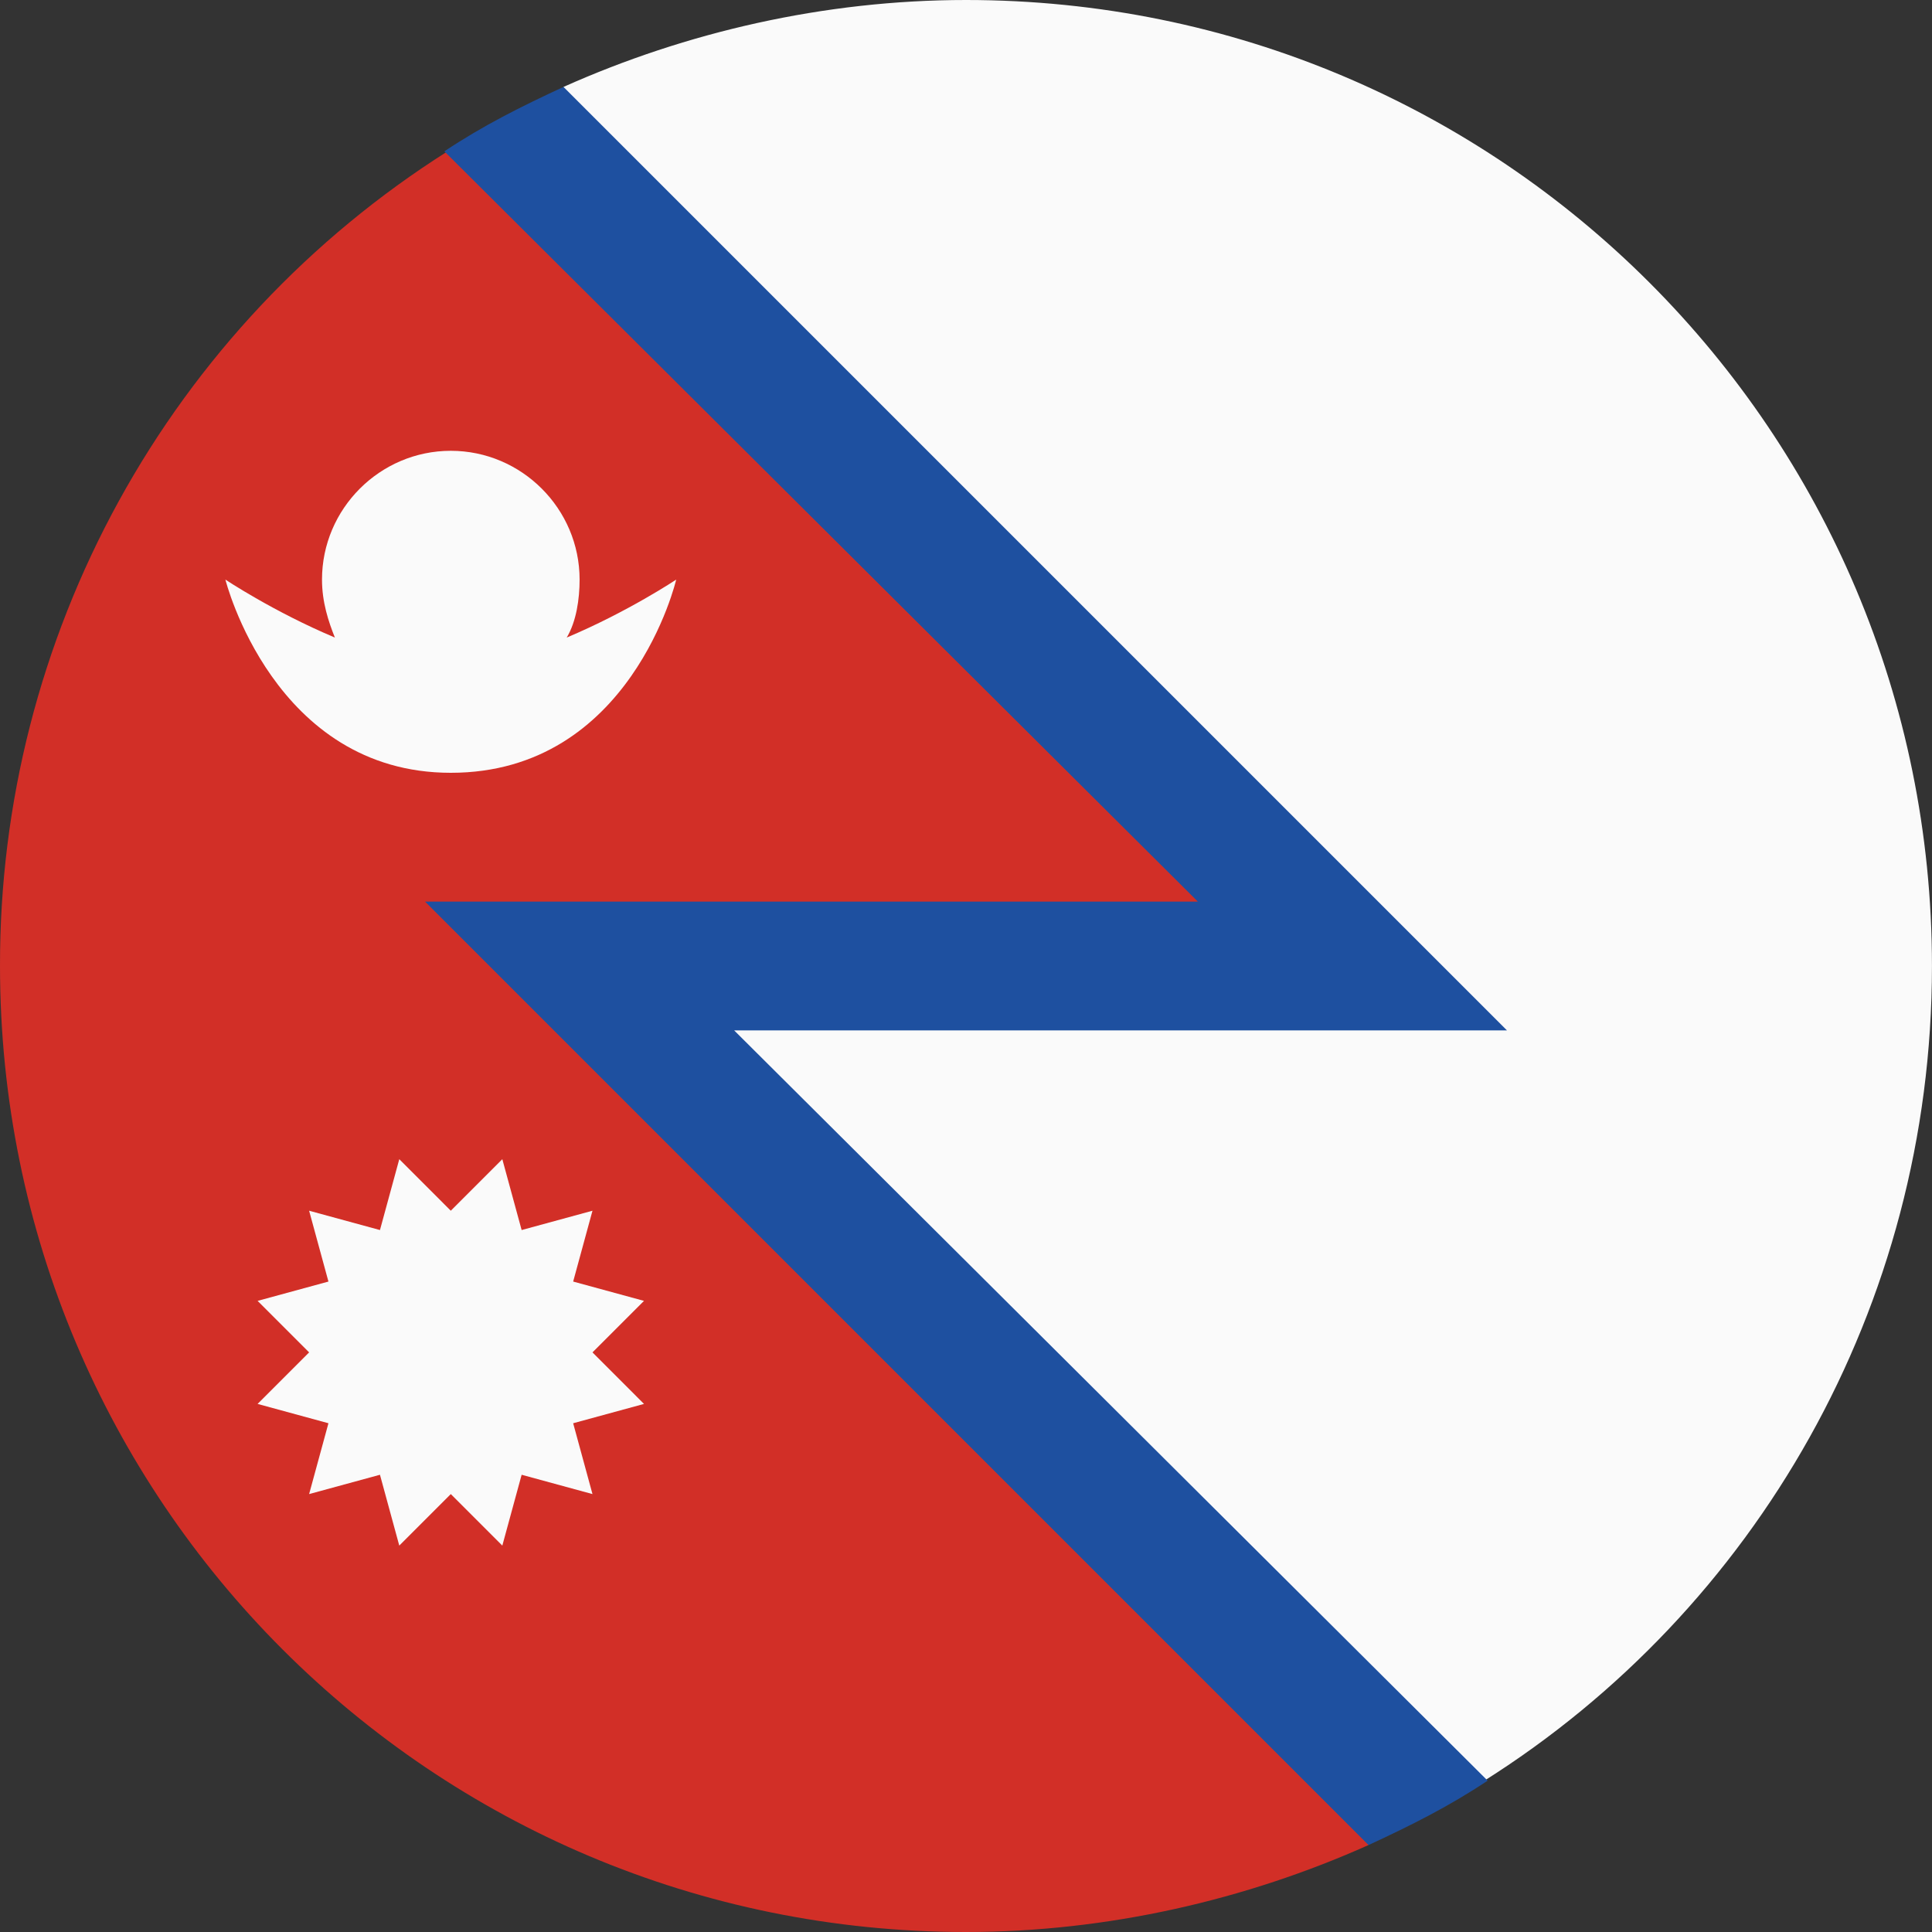 <svg width="48" height="48" viewBox="0 0 48 48" fill="none" xmlns="http://www.w3.org/2000/svg">
<rect x="0" y="0" width="48" height="48" fill="#333333" stroke="none"/>
<path d="M34 43.6L14.4 24H33.6L13.36 3.76H11.12C7.707 5.919 4.897 8.908 2.953 12.447C1.008 15.987 -0.008 19.961 4.44703e-05 24C4.44703e-05 37.28 10.72 48 24 48C27.52 48 30.96 47.2 34 45.84V43.6Z" fill="#D22F27"/>
<path d="M24 0C20.48 0 17.04 0.8 13.999 2.16V6L30.799 22.8H13.999V25.36L32.88 44.24H36.88C43.599 40 47.999 32.48 47.999 24C47.999 10.72 37.279 0 24 0Z" fill="#FAFAFA"/>
<path d="M14 2.16C12.96 2.64 12 3.12 11.04 3.76L29.76 22.4H10.56L34 45.84C35.04 45.36 36 44.88 36.96 44.24L18.24 25.6H37.44L14 2.16Z" fill="#1E50A0"/>
<path d="M14.08 15.84C14.32 15.44 14.4 14.88 14.4 14.4C14.4 12.64 12.96 11.2 11.2 11.2C9.44 11.2 8 12.64 8 14.4C8 14.96 8.16 15.44 8.32 15.84C6.8 15.2 5.6 14.4 5.6 14.4C5.6 14.4 6.8 19.2 11.2 19.2C15.68 19.2 16.8 14.4 16.8 14.4C16.8 14.4 15.6 15.2 14.08 15.84ZM11.2 30.08L12.48 28.8L12.96 30.56L14.72 30.08L14.24 31.84L16 32.32L14.72 33.6L16 34.88L14.24 35.36L14.72 37.12L12.96 36.64L12.48 38.4L11.2 37.12L9.92 38.4L9.44 36.64L7.68 37.12L8.16 35.36L6.4 34.88L7.68 33.6L6.4 32.32L8.16 31.84L7.68 30.08L9.44 30.56L9.92 28.8L11.2 30.08Z" fill="#FAFAFA"/>
</svg>
